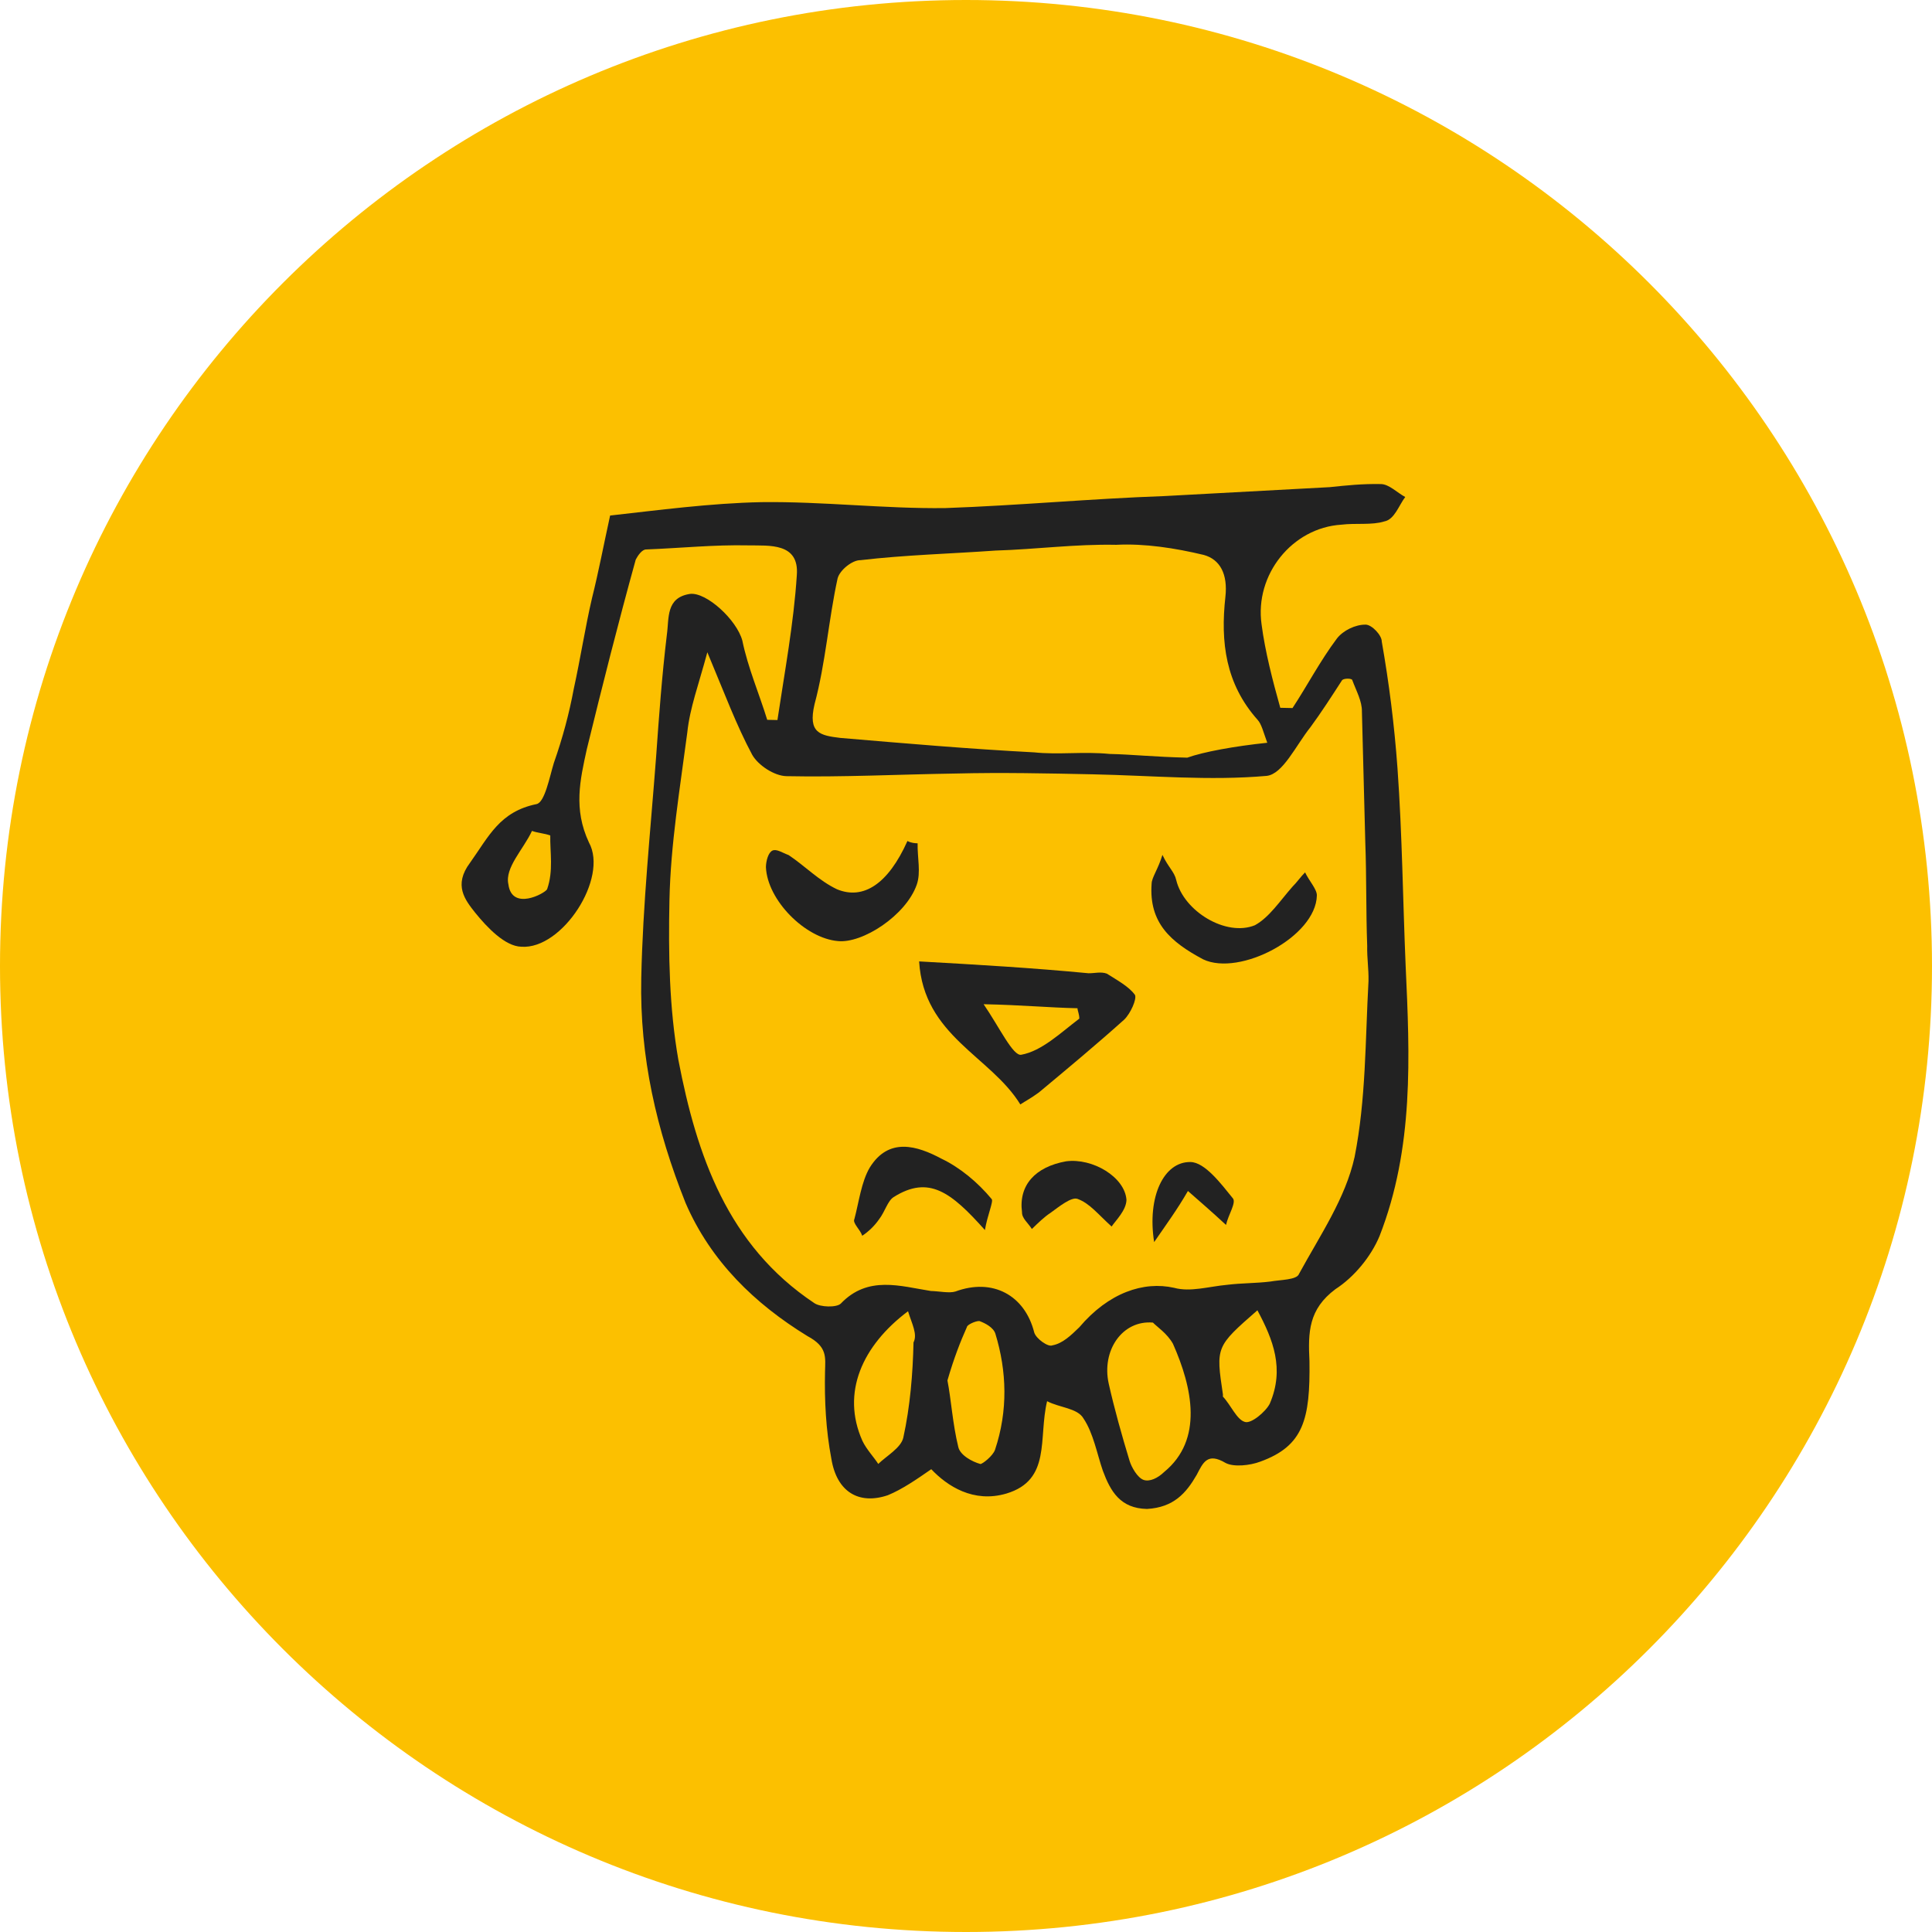 <svg width="122" height="122" viewBox="0 0 122 122" version="1.1" xmlns="http://www.w3.org/2000/svg" xmlns:xlink="http://www.w3.org/1999/xlink">
<title>icon_education</title>
<desc>Created using Figma</desc>
<g id="Canvas" transform="translate(-143 -8099)">
<g id="icon_education">
<g id="Ellipse">
<use xlink:href="#path0_fill" transform="translate(143 8099)" fill="#FCC000"/>
</g>
<g id="Vector">
<use xlink:href="#path1_fill" transform="matrix(1 0.021 -0.021 1 172.705 8128.36)" fill="#222222"/>
</g>
<g id="Vector">
<use xlink:href="#path2_fill" transform="matrix(1 0.021 -0.021 1 201.04 8159.71)" fill="#222222"/>
</g>
<g id="Vector">
<use xlink:href="#path3_fill" transform="matrix(1 0.021 -0.021 1 215.752 8152.97)" fill="#222222"/>
</g>
<g id="Vector">
<use xlink:href="#path4_fill" transform="matrix(1 0.021 -0.021 1 191.404 8151.92)" fill="#222222"/>
</g>
<g id="Vector">
<use xlink:href="#path5_fill" transform="matrix(1 0.021 -0.021 1 197.029 8171.35)" fill="#222222"/>
</g>
<g id="Vector">
<use xlink:href="#path6_fill" transform="matrix(1 0.021 -0.021 1 207.567 8172.24)" fill="#222222"/>
</g>
<g id="Vector">
<use xlink:href="#path7_fill" transform="matrix(1 0.021 -0.021 1 215.855 8172.33)" fill="#222222"/>
</g>
</g>
</g>
<defs>
<path id="path0_fill" d="M 122 61C 122 94.689 94.689 122 61 122C 27.311 122 0 94.689 0 61C 0 27.311 27.311 0 61 0C 94.689 0 122 27.311 122 61Z"/>
<path id="path1_fill" d="M 19.717 15.694C 20.104 12.686 20.619 9.547 20.748 6.539C 20.877 4.447 18.943 4.708 17.654 4.708C 15.461 4.708 13.398 4.97 11.206 5.101C 10.948 5.101 10.69 5.493 10.561 5.755C 9.529 9.809 8.627 13.732 7.724 17.787C 7.337 19.748 6.95 21.579 7.982 23.672C 9.272 25.895 6.435 30.473 3.856 30.342C 2.824 30.342 1.663 29.165 0.89 28.25C 0.245 27.465 -0.529 26.549 0.503 25.111C 1.663 23.41 2.308 21.841 4.629 21.318C 5.145 21.187 5.403 19.618 5.661 18.702C 6.177 17.133 6.564 15.563 6.821 13.994C 7.208 12.032 7.466 10.07 7.853 8.239C 8.24 6.539 8.498 4.97 8.885 3.008C 11.851 2.616 15.203 2.093 18.427 1.962C 22.296 1.831 26.165 2.223 30.033 2.093C 34.675 1.831 39.189 1.308 43.831 1.046C 47.313 0.785 50.795 0.523 54.276 0.262C 55.308 0.131 56.34 0 57.5 0C 58.016 0 58.532 0.523 59.048 0.785C 58.661 1.308 58.403 2.223 57.758 2.354C 56.984 2.616 55.953 2.485 55.05 2.616C 51.955 2.877 49.634 5.885 50.15 9.024C 50.408 10.724 50.924 12.555 51.44 14.255C 51.697 14.255 51.955 14.255 52.213 14.255C 53.116 12.817 53.89 11.248 54.921 9.809C 55.308 9.286 56.082 8.893 56.727 8.893C 57.114 8.893 57.758 9.547 57.758 9.94C 58.274 12.555 58.661 15.171 58.919 17.918C 59.306 22.103 59.435 26.288 59.693 30.342C 60.079 36.097 60.466 41.851 58.403 47.475C 57.887 48.783 56.856 50.09 55.695 50.875C 54.019 52.183 54.019 53.622 54.148 55.453C 54.276 59.115 53.89 60.815 51.182 61.861C 50.537 62.123 49.505 62.254 48.989 61.992C 47.829 61.338 47.571 61.992 47.184 62.777C 46.539 63.954 45.766 64.869 44.089 65C 42.413 65 41.768 63.954 41.252 62.646C 40.865 61.6 40.607 60.292 39.963 59.376C 39.576 58.722 38.415 58.722 37.641 58.33C 37.126 60.684 38.028 63.3 35.191 64.215C 33.128 64.869 31.452 63.823 30.42 62.777C 29.517 63.431 28.615 64.085 27.712 64.477C 25.907 65.131 24.488 64.346 24.101 62.254C 23.714 60.422 23.585 58.592 23.585 56.761C 23.585 55.845 23.714 55.191 22.425 54.537C 19.072 52.575 16.235 49.96 14.559 46.298C 12.624 41.72 11.464 37.143 11.464 32.173C 11.464 27.465 11.851 22.887 12.108 18.179C 12.238 15.563 12.367 13.079 12.624 10.463C 12.753 9.416 12.495 8.109 14.043 7.847C 15.075 7.716 17.009 9.416 17.396 10.724C 17.782 12.425 18.556 14.125 19.072 15.694C 19.201 15.694 19.459 15.694 19.717 15.694ZM 15.203 11.509C 14.688 13.602 14.172 15.04 14.043 16.61C 13.656 20.141 13.14 23.672 13.14 27.203C 13.14 30.604 13.269 34.004 13.914 37.274C 15.203 43.29 17.267 48.913 22.812 52.445C 23.199 52.706 24.23 52.706 24.488 52.445C 26.165 50.614 28.228 51.268 30.162 51.529C 30.678 51.529 31.323 51.66 31.709 51.529C 34.031 50.614 36.094 51.66 36.739 54.014C 36.868 54.406 37.641 54.93 37.899 54.799C 38.544 54.668 39.06 54.145 39.576 53.622C 41.381 51.398 43.573 50.614 45.508 51.006C 46.539 51.268 47.7 50.875 48.86 50.745C 49.763 50.614 50.666 50.614 51.569 50.483C 52.213 50.352 53.245 50.352 53.374 49.96C 54.663 47.475 56.211 45.121 56.727 42.505C 57.371 38.843 57.242 35.181 57.371 31.388C 57.371 30.604 57.242 29.95 57.242 29.165C 57.114 26.942 57.114 24.849 56.984 22.626C 56.856 19.879 56.727 17.133 56.598 14.386C 56.598 13.732 56.211 13.079 55.953 12.425C 55.953 12.294 55.437 12.294 55.308 12.425C 54.663 13.471 54.019 14.517 53.374 15.433C 52.471 16.61 51.697 18.441 50.666 18.571C 47.055 18.964 43.444 18.702 39.705 18.702C 36.868 18.702 33.902 18.702 31.065 18.833C 27.454 18.964 23.843 19.225 20.362 19.225C 19.588 19.225 18.556 18.571 18.169 17.918C 17.138 16.087 16.364 14.125 15.203 11.509ZM 50.666 16.479C 50.408 15.825 50.279 15.302 50.021 15.04C 47.958 12.817 47.571 10.201 47.829 7.324C 47.958 5.885 47.442 4.97 46.41 4.708C 44.605 4.316 42.671 4.054 40.865 4.185C 38.286 4.185 35.836 4.577 33.257 4.708C 30.42 4.97 27.583 5.101 24.746 5.493C 24.23 5.493 23.456 6.147 23.328 6.67C 22.812 9.286 22.683 12.032 22.038 14.648C 21.651 16.479 22.425 16.61 23.714 16.74C 27.841 17.002 31.838 17.264 35.965 17.394C 37.513 17.525 39.06 17.264 40.736 17.394C 42.155 17.394 43.573 17.525 45.637 17.525C 46.668 17.133 48.602 16.74 50.666 16.479ZM 44.218 53.229C 42.284 53.099 40.994 55.06 41.51 57.153C 41.897 58.722 42.413 60.422 42.928 61.992C 43.057 62.384 43.444 63.038 43.831 63.169C 44.218 63.3 44.734 63.038 45.121 62.646C 47.571 60.553 46.797 57.284 45.508 54.537C 45.121 53.883 44.476 53.491 44.218 53.229ZM 28.744 52.837C 25.907 55.06 24.617 58.068 26.036 61.077C 26.294 61.6 26.809 62.123 27.067 62.515C 27.583 61.992 28.486 61.469 28.615 60.815C 29.002 58.853 29.131 56.761 29.131 54.799C 29.388 54.276 29.002 53.622 28.744 52.837ZM 31.323 57.153C 31.581 58.33 31.709 59.899 32.096 61.338C 32.225 61.861 32.999 62.254 33.515 62.384C 33.644 62.384 34.289 61.861 34.418 61.469C 35.191 58.984 35.062 56.499 34.289 54.145C 34.16 53.752 33.644 53.491 33.257 53.36C 32.999 53.36 32.483 53.622 32.483 53.752C 32.096 54.668 31.709 55.714 31.323 57.153ZM 50.795 52.314C 48.216 54.668 48.216 54.668 48.731 57.676L 48.731 57.807C 49.247 58.33 49.634 59.245 50.15 59.376C 50.537 59.507 51.44 58.722 51.697 58.199C 52.6 55.976 51.826 54.145 50.795 52.314ZM 5.532 23.28C 5.145 23.149 4.758 23.149 4.371 23.018C 3.856 24.195 2.695 25.372 2.953 26.419C 3.211 28.119 5.274 26.942 5.403 26.68C 5.79 25.503 5.532 24.326 5.532 23.28Z"/>
<path id="path2_fill" d="M 6.577 8.893C 4.642 5.885 0.387 4.708 0 0C 3.74 0.131 7.221 0.262 10.703 0.523C 11.09 0.523 11.477 0.392 11.864 0.523C 12.508 0.915 13.282 1.308 13.669 1.831C 13.798 2.093 13.411 3.008 13.024 3.4C 11.348 4.97 9.543 6.539 7.737 8.109C 7.221 8.501 6.964 8.632 6.577 8.893ZM 4.127 2.616C 5.158 4.054 6.061 5.885 6.577 5.755C 7.866 5.493 9.027 4.316 10.187 3.4C 10.187 3.139 10.058 2.877 10.058 2.746C 8.253 2.746 6.577 2.616 4.127 2.616Z"/>
<path id="path3_fill" d="M 0.653 4.98904e-07C 1.04 0.785 1.427 1.046 1.556 1.569C 2.071 3.531 4.779 5.101 6.585 4.316C 7.487 3.793 8.132 2.746 8.906 1.831C 9.164 1.569 9.422 1.177 9.68 0.915C 9.938 1.439 10.453 1.962 10.453 2.354C 10.453 4.97 5.682 7.586 3.361 6.539C 1.298 5.493 -0.121 4.316 0.008 1.831C 0.008 1.439 0.395 0.915 0.653 4.98904e-07Z"/>
<path id="path4_fill" d="M 9.543 0.131C 9.543 1.046 9.8 1.962 9.543 2.746C 8.898 4.708 6.19 6.539 4.642 6.408C 2.579 6.278 0.129 3.924 -4.9192e-07 1.831C -4.9192e-07 1.439 0.129 0.915 0.387 0.785C 0.645 0.654 1.032 0.915 1.418 1.046C 2.45 1.7 3.353 2.616 4.513 3.139C 6.19 3.793 7.737 2.746 8.898 9.97808e-07C 9.156 0.131 9.414 0.131 9.543 0.131Z"/>
<path id="path5_fill" d="M 8.274 5.15C 6.081 2.796 4.663 1.75 2.471 3.188C 2.084 3.45 1.955 4.104 1.568 4.627C 1.31 5.019 0.923 5.412 0.536 5.673C 0.407 5.281 -0.108 4.889 0.021 4.627C 0.278 3.581 0.407 2.273 0.923 1.357C 2.084 -0.604 3.889 -0.081 5.437 0.704C 6.597 1.227 7.758 2.142 8.66 3.188C 8.789 3.319 8.403 4.235 8.274 5.15Z"/>
<path id="path6_fill" d="M 5.713 4.091C 4.81 3.306 4.295 2.652 3.521 2.391C 3.134 2.26 2.36 2.914 1.844 3.306C 1.458 3.568 1.071 3.96 0.684 4.353C 0.426 3.96 0.039 3.699 0.039 3.306C -0.219 1.606 0.813 0.429 2.747 0.037C 4.424 -0.225 6.487 0.952 6.616 2.391C 6.616 3.045 5.971 3.699 5.713 4.091Z"/>
<path id="path7_fill" d="M 0.133 5.101C -0.382 2.223 0.649 1.99562e-06 2.326 1.99562e-06C 3.228 1.99562e-06 4.26 1.308 5.034 2.223C 5.292 2.485 4.776 3.27 4.647 3.924C 3.615 3.008 2.97 2.485 2.197 1.831C 1.552 3.008 0.907 3.924 0.133 5.101Z"/>
</defs>
</svg>
